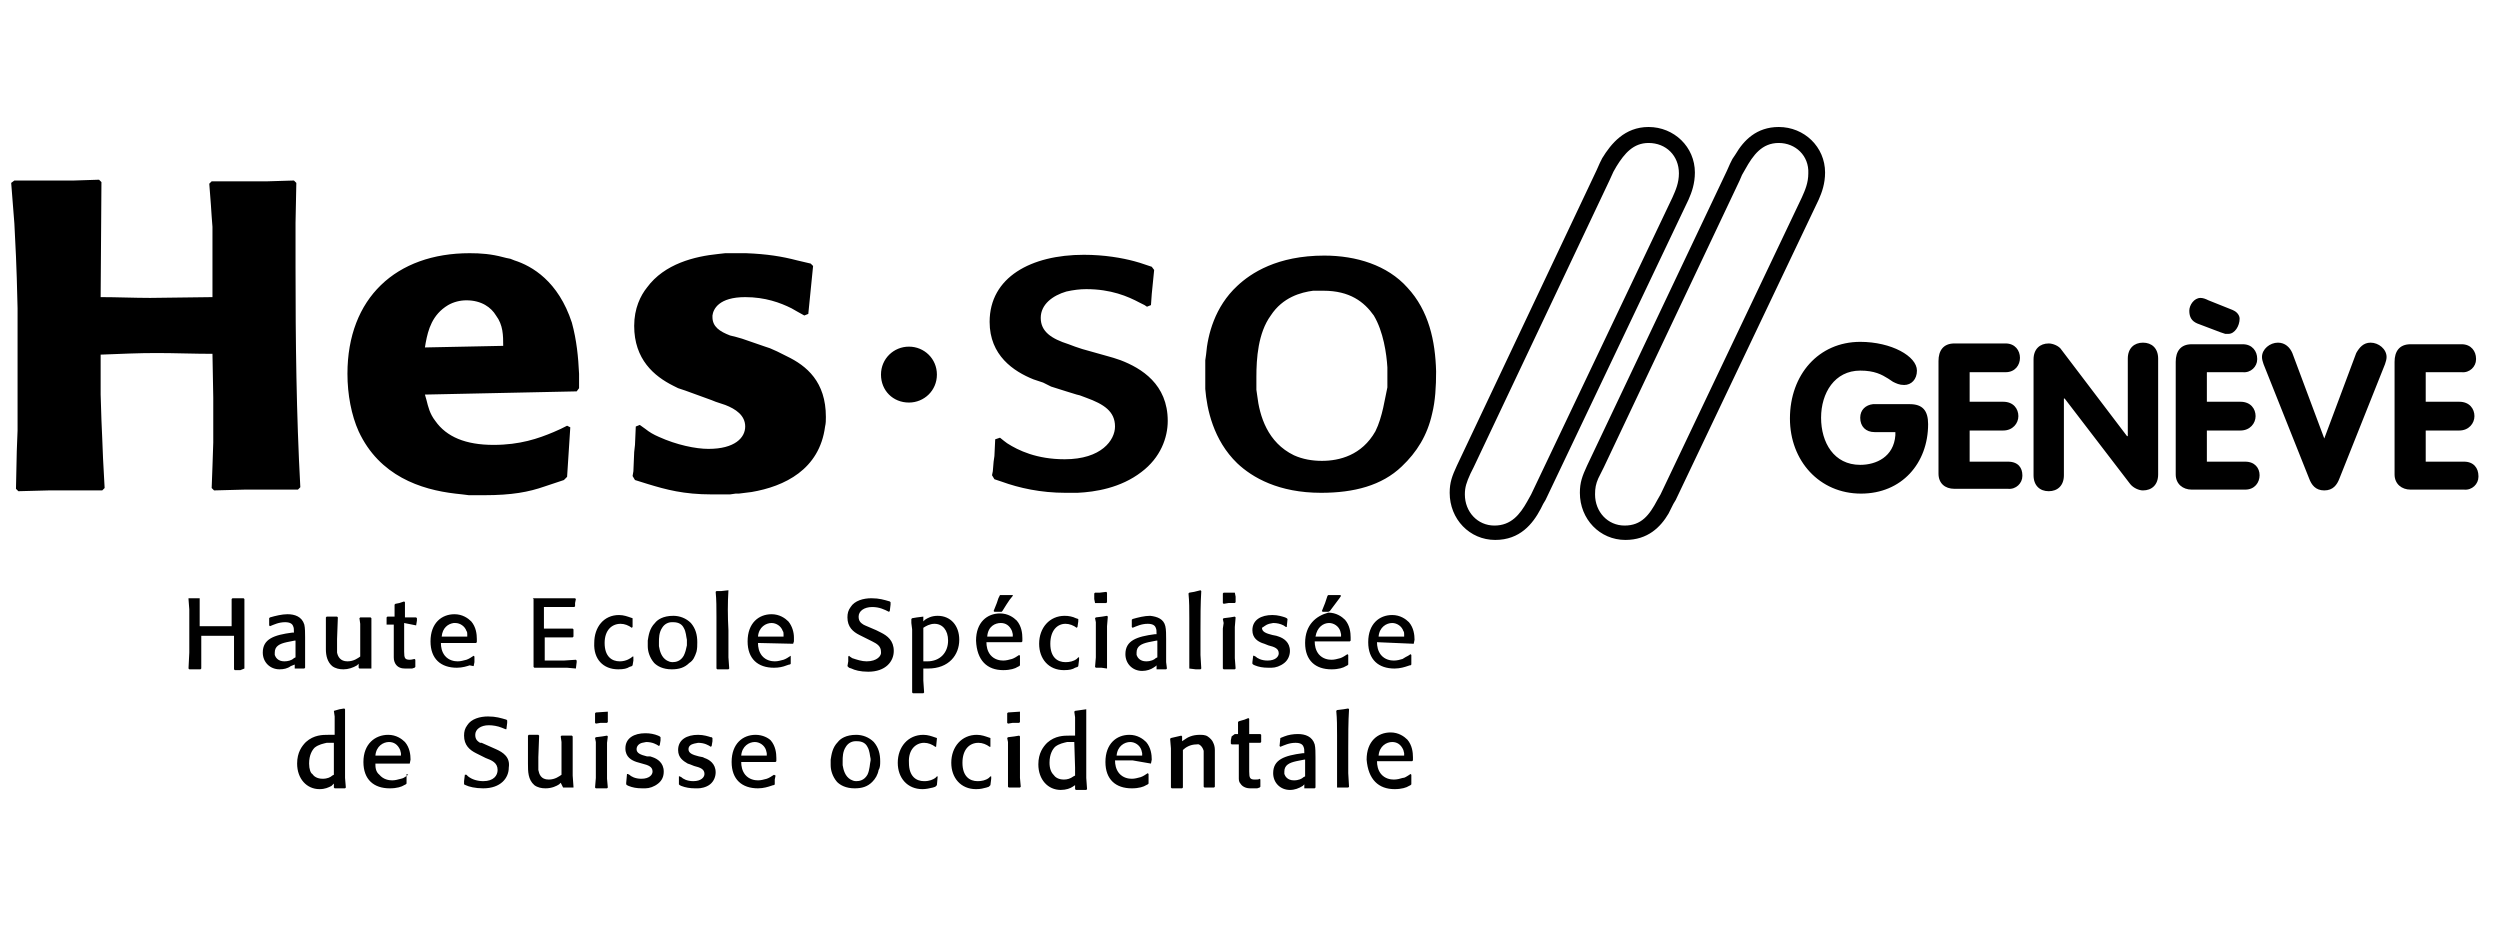 <svg xml:space="preserve" style="enable-background:new 0 0 313 117;" viewBox="0 0 313 117" y="0px" x="0px" xmlns:xlink="http://www.w3.org/1999/xlink" xmlns="http://www.w3.org/2000/svg" id="Calque_1" version="1.1">
<style type="text/css">
	.st0{fill-rule:evenodd;clip-rule:evenodd;}
</style>
<path d="M131.6,48.4l1.9,0.6l1.3,0.4l0.4,0.1l0.8,0.3c2.2,0.8,3.6,1.7,3.6,3.6c0,1.7-1.7,4.1-6.3,4.1
	c-3.5,0-5.8-1.1-7.2-2l-0.4-0.3l0,0l-0.5-0.4l0,0l-0.6,0.2l-0.1,2.1l0,0l-0.1,0.7l0,0l-0.1,1.2l-0.1,0.5l0.3,0.5l0.9,0.3l0,0
	c2.2,0.8,4.9,1.4,8,1.4l0.7,0l0,0l0.8,0c2.2-0.1,5.4-0.6,8-2.6c2.4-1.8,3.3-4.3,3.3-6.4c0-4.6-3.3-6.6-5.9-7.6l-0.6-0.2l-0.3-0.1
	l-0.7-0.2l0,0l-3.2-0.9l0,0l-0.9-0.3l0,0l-0.8-0.3c-2.2-0.7-3.5-1.6-3.5-3.3c0-1.7,1.5-2.8,3.2-3.3c0.9-0.2,1.7-0.3,2.5-0.3
	c3.1,0,5.2,0.9,6.7,1.7l0.6,0.3l0.3,0.2l0.5-0.2l0.1-1.4l0,0l0.3-3l0,0l-0.3-0.4l-0.9-0.3l0,0l-0.6-0.2l0,0l-0.7-0.2
	c-1.5-0.4-3.7-0.8-6.3-0.8c-6.6,0-11.8,2.8-11.8,8.4c0,4.2,3,6.2,5.5,7.2l0.6,0.2l0,0l0.6,0.2l0,0L131.6,48.4L131.6,48.4L131.6,48.4
	z M172.2,54c-1.7,3-4.5,3.7-6.7,3.7c-1.2,0-2.4-0.2-3.5-0.7c-3.3-1.6-4.3-4.9-4.6-7.5l-0.1-0.7l0,0l0-0.6l0,0l0-0.8l0,0v-0.2
	c0-2.3,0.2-5.5,1.8-7.7c1.5-2.3,3.8-2.9,5.3-3.1l0.5,0l0,0l0.6,0l0,0l0.2,0c3.3,0,5.1,1.4,6.3,3.1c1.2,2,1.6,4.8,1.7,6.5l0,0.7
	l0,0.3l0,0.2l0,0l0,0.6l0,0l0,0.7C173.4,49.8,173.1,52.2,172.2,54L172.2,54z M165.8,32c-5.9,0-9.2,2.2-10.9,3.8
	c-2.8,2.6-3.7,6.1-3.9,8.6l-0.1,0.7l0,0.3l0,0.6l0,0l0,1l0,0l0,0.5l0,0l0,0.6l0,0l0,0.6c0.2,2.5,1,6.4,4,9.3
	c1.9,1.8,5.2,3.7,10.5,3.7c4.1,0,7.6-0.9,10.1-3.3c1.9-1.8,3.2-3.9,3.8-6.6c0.4-1.6,0.5-3.4,0.5-5.3c-0.1-3.8-0.9-7.6-3.6-10.5
	C173.7,33.2,169.8,32,165.8,32L165.8,32z M113.8,50.4c1.9,0,3.5-1.5,3.5-3.5s-1.6-3.5-3.5-3.5c-1.9,0-3.5,1.5-3.5,3.5
	S111.8,50.4,113.8,50.4z M12.8,61.4l0.3-0.3l-0.2-3.7l0,0l-0.1-2.5l0,0l-0.1-2.3l0,0l-0.1-3.2l0,0l0-5l0,0c2.6-0.1,4.7-0.2,7-0.2
	c2.3,0,4.7,0.1,7,0.1l0.1,5.5l0,0l0,1.9l0,0l0,1.8l0,0l0,1.9l0,0l-0.1,3l0,0l-0.1,2.7l0,0l0.3,0.3l3.8-0.1l0,0l1.6,0l0,0l1.6,0l0,0
	l2.7,0l0.8,0l0.3-0.3c-0.5-9.2-0.6-18.3-0.6-27.5l0-2.9l0,0l0-2.7l0,0l0.1-5l0,0l-0.3-0.3l-3.3,0.1l0,0l-2,0l0,0l-2.1,0l0,0l-2.9,0
	l0,0l-0.3,0.3l0.2,2.6l0,0l0.1,1.5l0,0l0.1,1.3l0,0l0,1.3l0,0l0,1.9l0,0l0,3.7l0,0l0,1.9l0,0l-7.8,0.1c-2,0-4.2-0.1-6.2-0.1
	l0.1-14.4l-0.3-0.3l-3.1,0.1l0,0l-1.5,0l0,0l-3.1,0l0,0l-2.9,0l0,0l-0.4,0.3L1.8,28l0,0L2,32.1l0,0l0.1,2.7l0,0l0.1,3.8l0,0l0,3.4
	l0,0l0,4.9l0,0l0,3.2l0,0l0,2l0,0l0,1.8l0,0l-0.1,2.6l0,0L2,61.2l0,0l0.3,0.3l3.8-0.1l0,0l1.8,0l0,0l2.1,0l0,0L12.8,61.4L12.8,61.4
	L12.8,61.4z M56.1,38.2c0.7-0.4,1.5-0.6,2.3-0.6c1.9,0,3.1,0.9,3.7,1.9C63,40.7,63,42,63,43.3l-9.8,0.2l0.1-0.6
	C53.6,41.3,54.1,39.4,56.1,38.2L56.1,38.2z M60.6,62c3.5,0,5.6-0.4,7.6-1.1l0.9-0.3l0,0l1.5-0.5l0,0l0.4-0.4l0.4-6.2L71,53.3
	l-0.8,0.4l0,0l-0.9,0.4c-1.9,0.8-4.2,1.6-7.5,1.6c-3.5,0-5.9-1-7.3-3c-0.7-0.9-0.9-1.8-1.1-2.6l-0.2-0.7l0,0L72.2,49l0.3-0.4l0-1.8
	c-0.1-2.1-0.3-4.2-0.9-6.4c-1.7-5.2-5-7.1-7.2-7.8l-0.5-0.2l0,0l-0.5-0.1l0,0L63,32.2c-1.5-0.4-2.8-0.5-4.2-0.5
	c-9.2,0-15.3,5.6-15.3,15.1c0,2.6,0.5,5.2,1.4,7.2c2.6,5.6,7.8,7.3,12.1,7.8l0.9,0.1l0,0l0.8,0.1l0,0l0.8,0l0,0L60.6,62L60.6,62
	L60.6,62z M103.4,52.2c0-4.4-2.4-6.4-4.9-7.6l-0.6-0.3l0,0l-0.6-0.3l0,0l-0.9-0.4l0,0l-0.6-0.2l0,0l-2.9-1l-0.7-0.2l0,0L91.4,42
	c-1.3-0.5-2.2-1.1-2.2-2.3l0-0.2c0.1-0.8,0.8-2.3,4.1-2.3c2.5,0,4.4,0.7,5.8,1.4l0.7,0.4l0,0l0.9,0.5l0,0l0.5-0.2l0.6-6l-0.3-0.3
	l-1.7-0.4c-1.9-0.5-3.8-0.8-6.4-0.9l-1.1,0l0,0l-0.7,0l0,0l-0.8,0l0,0l-0.9,0.1c-2.9,0.3-6.7,1.2-8.9,4.2c-0.8,1-1.6,2.6-1.6,4.8
	c0,4.2,2.5,6.3,4.9,7.5l0.6,0.3l0.3,0.1l0.6,0.2l0,0l1.1,0.4l0,0l2.2,0.8l0.5,0.2l0,0l0.6,0.2l0,0l0.6,0.2c1.3,0.5,2.5,1.3,2.5,2.7
	c0,1.4-1.3,2.8-4.6,2.8c-1.6,0-4-0.5-6.2-1.5c-0.7-0.3-1.2-0.6-1.7-1l-0.7-0.5l0,0l-0.5,0.2l-0.1,2.3l0,0l-0.1,0.9l0,0L79.3,59
	l-0.1,0.6l0.3,0.5l1.6,0.5c2.3,0.7,4.5,1.3,8,1.3l0.9,0l0,0l0.7,0l0,0l0.7,0l0,0l0.7-0.1l0.4,0l0.8-0.1l0,0l0.8-0.1
	c4.1-0.7,8.5-2.8,9.2-8.2C103.4,53,103.4,52.6,103.4,52.2L103.4,52.2z M206.4,15.9c3.2,0,5.8,2.5,5.8,5.7c0,1.4-0.4,2.5-0.8,3.4
	l-17.9,37.6l-0.3,0.5l0,0l-0.3,0.6c-1,1.9-2.6,3.9-5.7,3.9c-3.2,0-5.7-2.6-5.7-5.9c0-1.3,0.3-2.1,0.9-3.4l17.5-37l0,0l0.4-0.9l0,0
	l0.3-0.6C201.7,18,203.4,15.9,206.4,15.9z M222.7,15.9c3.2,0,5.8,2.5,5.8,5.7c0,1.4-0.4,2.5-0.8,3.4l-17.9,37.6l-0.3,0.5l0,0
	l-0.3,0.6l0,0l-0.3,0.6c-1,1.7-2.6,3.3-5.4,3.3c-3.2,0-5.7-2.6-5.7-5.9c0-1.3,0.3-2.1,0.9-3.4l17.5-36.9l0,0l0.4-0.9l0,0l0.3-0.6
	l0,0l0.4-0.6C218.3,17.6,219.9,15.9,222.7,15.9L222.7,15.9z M206.4,17.9c-1.9,0-3,1.3-4,2.9l-0.4,0.7l0,0l-0.5,1.1l-17,35.9
	l-0.4,0.8c-0.5,1.1-0.7,1.7-0.7,2.6c0,2.2,1.6,3.9,3.7,3.9c2.1,0,3.2-1.4,4.1-3l0.5-0.9l17.7-37.2c0.4-0.9,0.8-1.8,0.8-3
	C210.2,19.5,208.6,17.9,206.4,17.9L206.4,17.9z M222.7,17.9c-2.1,0-3.2,1.5-4.2,3.3l-0.4,0.7l0,0l-0.3,0.7l-17,35.9l-0.4,0.8l0,0
	l-0.3,0.6c-0.3,0.7-0.4,1.2-0.4,2c0,2.2,1.6,3.9,3.7,3.9s3.1-1.3,4.1-3.2l0.4-0.7l17.7-37.2c0.4-0.9,0.8-1.8,0.8-3
	C226.5,19.5,224.8,17.9,222.7,17.9L222.7,17.9z M232.9,42.8c3.9,0,7.1,1.8,7.1,3.6c0,1.1-0.7,1.8-1.6,1.8c-0.6,0-1-0.2-1.4-0.4
	l-0.6-0.4c-0.8-0.5-1.7-1-3.5-1c-3.2,0-4.9,2.8-4.9,5.9c0,3.1,1.6,5.9,4.9,5.9c2,0,4.2-1,4.4-3.7l0-0.4h-2.6c-1.1,0-1.8-0.7-1.8-1.8
	c0-1,0.7-1.6,1.6-1.7l0.2,0h4.4c1.6,0,2.3,0.8,2.3,2.5c0,4.9-3.3,8.7-8.4,8.7c-5.2,0-8.9-4.1-8.9-9.4
	C224.1,46.9,227.7,42.8,232.9,42.8L232.9,42.8z M251.4,57.8h-4.8v-3.9h4.2c1.2,0,1.9-0.9,1.9-1.8c0-0.9-0.6-1.8-1.9-1.8h-4.2v-3.7
	h4.5c1.2,0,1.8-0.9,1.8-1.8c0-0.9-0.6-1.8-1.8-1.8h-6.4c-1.4,0-2,0.9-2,2.2v14.1c0,1.2,0.8,1.9,2,1.9h6.7c1,0.1,1.8-0.7,1.8-1.6
	c0,0,0-0.1,0-0.1C253.2,58.6,252.7,57.8,251.4,57.8L251.4,57.8z M268.3,42.9c-1.1,0-1.9,0.7-1.9,2v9.7h-0.1l-8.2-10.8
	c-0.3-0.5-1.1-0.8-1.6-0.8c-1.1,0-1.9,0.7-1.9,2v14.5c0,1.3,0.8,2,1.9,2s1.9-0.7,1.9-2v-9.6h0.1l8.2,10.7c0.4,0.5,1.1,0.8,1.6,0.8
	c1.1,0,1.9-0.7,1.9-2V44.9C270.2,43.6,269.4,42.9,268.3,42.9L268.3,42.9z M275.1,40.5l2.9,1.1l0.6,0.2c0,0,0,0,0.1,0l0.2,0h0.1
	c0.8,0,1.4-1,1.4-1.9c0-0.4-0.3-0.8-0.7-1l-0.2-0.1l-3-1.2c-0.4-0.2-0.7-0.3-1-0.3c-0.8,0-1.4,0.9-1.4,1.6
	C274.1,39.7,274.4,40.2,275.1,40.5L275.1,40.5z M281.1,57.8h-4.8v-3.9h4.2c1.2,0,1.9-0.9,1.9-1.8c0-0.9-0.6-1.8-1.9-1.8h-4.2v-3.7
	h4.5c1,0.1,1.8-0.7,1.8-1.6c0,0,0-0.1,0-0.1c0-0.9-0.6-1.8-1.8-1.8h-6.4c-1.4,0-2,0.9-2,2.2v14.1c0,1.2,0.9,1.9,2,1.9h6.7
	c1.2,0,1.8-0.9,1.8-1.8C282.9,58.6,282.3,57.8,281.1,57.8L281.1,57.8z M296.8,42.9c-0.9,0-1.4,0.6-1.8,1.3l-4,10.7l-4-10.7
	c-0.3-0.7-0.9-1.3-1.8-1.3c-1,0-2,0.8-2,1.8c0,0.3,0.1,0.6,0.2,0.9l5.7,14.3c0.3,0.8,0.8,1.5,1.9,1.5s1.6-0.7,1.9-1.5l5.7-14.3
	c0.1-0.3,0.2-0.6,0.2-0.9C298.8,43.7,297.8,42.9,296.8,42.9L296.8,42.9z M308.5,57.8h-4.8v-3.9h4.2c1.2,0,1.9-0.9,1.9-1.8
	c0-0.9-0.6-1.8-1.9-1.8h-4.2v-3.7h4.5c1,0.1,1.8-0.7,1.8-1.6c0,0,0-0.1,0-0.1c0-0.9-0.6-1.8-1.8-1.8h-6.4c-1.4,0-2,0.9-2,2.2v14.1
	c0,1.2,0.9,1.9,2,1.9h6.7c1,0.1,1.8-0.7,1.8-1.6c0,0,0-0.1,0-0.1C310.3,58.6,309.7,57.8,308.5,57.8L308.5,57.8z M30.6,83.7
	L30.6,83.7l0-1.1l0,0l0-1.4l0,0l0-1.6l0,0l0-2.6l0,0l0-1.7l0-0.3l-0.1-0.1l-1.4,0l0,0L29,75l0,0.7l0,0l0,1.3l0,0l0,1.4l0,0l-0.9,0
	l0,0l-1.7,0l0,0l-1.4,0l0,0l0-3.5l0,0L25,74.9l-1.4,0l0,0L23.6,75l0.1,1.3l0,0l0,1.7l0,0l0,3.7l0,0l-0.1,2l0,0l0.1,0.1l0.7,0l0,0
	l0.7,0l0,0l0.1-0.1l0-0.8l0,0l0-1l0,0l0-1l0,0l0-1.3l0,0l2.2,0l0,0l1.3,0l0,0l0.6,0l0,0c0,0.8,0,1.6,0,2.5l0,1.7l0,0l0.1,0.1l0.7,0
	l0,0L30.6,83.7L30.6,83.7L30.6,83.7z M34.4,81.7c0-0.8,0.6-1.1,1.5-1.3l0.5-0.1l0,0l0.5-0.1l0,0l0.1,0v2.1l-0.2,0.1
	c-0.3,0.3-0.8,0.4-1.2,0.4c-0.8,0-1.1-0.5-1.2-0.8L34.4,81.7L34.4,81.7L34.4,81.7L34.4,81.7L34.4,81.7z M36.9,83.2l0,0.4l0,0.1
	l0.7,0l0,0l0.5,0l0,0l0.1-0.1l0-0.7l0,0l0-0.7l0,0l0-1.2l0,0v-1.2c0-0.5,0-1.2-0.1-1.6c-0.3-1-1.2-1.3-2.1-1.3
	c-0.7,0-1.5,0.2-2.2,0.4l-0.1,0.1l0,0.9l0,0l0.1,0.1c0.5-0.2,1.1-0.5,1.9-0.5c0.6,0,0.9,0.2,1,0.5c0.1,0.2,0.1,0.4,0.1,0.8l-0.2,0
	c-2.3,0.3-3.7,0.8-3.7,2.5c0,1.2,0.9,2.1,2.1,2.1c0.5,0,1-0.1,1.4-0.4L36.9,83.2L36.9,83.2L36.9,83.2z M46.5,83.7L46.5,83.7l0-1.7
	l0,0l0-1l0,0l0-0.8l0,0l0-2.8l-0.1-0.1l-0.5,0l0,0l-0.8,0l0,0l-0.1,0.1l0.1,0.7l0,0l0,0.6l0,0l0,0.8l0,0l0,2.1l0,0.6
	c-0.3,0.2-0.8,0.6-1.6,0.6c-0.9,0-1.2-0.6-1.3-1.1l0-0.3l0,0l0-0.3l0,0V80l0,0l0.1-2.7l-0.1-0.1l-0.5,0l0,0l-0.8,0l0,0l-0.1,0.1
	l0,0.8l0,0l0,1.8l0,0v0.8l0,0.6c0,0.8,0.2,1.6,0.8,2.1c0.4,0.3,0.9,0.4,1.4,0.4c0.6,0,1.2-0.2,1.7-0.5l0.2-0.2l0,0l0,0.5l0.1,0.1
	L46.5,83.7L46.5,83.7L46.5,83.7z M52.1,78.3L52.1,78.3l0.1-0.6l0,0l0-0.3l0,0l-0.1-0.1l-1.4,0l0,0l0-0.6l0,0l0-0.7l0,0l0-0.6l0,0
	l-0.1-0.1L50,75.5l0,0l-0.5,0.1l0,0l-0.1,0.1l0,0.7c0,0.3,0,0.5,0,0.8h-0.9l0,0l-0.1,0.1l0,0.4l0,0l0,0.4l0,0l0,0.1l0.7,0l0.2,0
	l0,3.4l0,0l0,0.7c0,0.4,0.1,0.6,0.2,0.8c0.3,0.5,0.8,0.6,1.2,0.6l0.3,0l0,0c0.3,0,0.5,0,0.6,0l0.3-0.1l0,0l0.1-0.1l0-0.5l0,0l0-0.4
	l0,0l-0.1-0.1c-0.1,0-0.3,0.1-0.6,0.1c-0.6,0-0.7-0.2-0.7-1l0-1.3l0-2.3L52.1,78.3L52.1,78.3L52.1,78.3z M57,78c0.6,0,1.2,0.4,1.4,1
	c0.1,0.1,0.1,0.3,0.1,0.4l0,0.3l0,0l-1.6,0l0,0l-1.6,0l0,0c0.1-1.1,0.8-1.6,1.5-1.7C56.8,78,57,78,57,78z M59.3,83.4L59.3,83.4
	l0.1-0.5l0,0l0-0.4l0-0.3l-0.1-0.1c-0.3,0.2-0.6,0.4-0.9,0.5c-0.4,0.1-0.7,0.2-1.1,0.2c-0.4,0-1.1-0.1-1.6-0.7
	c-0.4-0.5-0.5-1.1-0.5-1.6h4.4l0,0l0.1-0.1l0-0.4c0-0.6-0.1-1.5-0.7-2.2c-0.4-0.4-1.1-0.9-2.1-0.9c-1.6,0-3,1.1-3,3.4
	c0,2.2,1.3,3.3,3.3,3.3c0.7,0,1.3-0.2,1.6-0.3L59.3,83.4L59.3,83.4L59.3,83.4z M72.1,83.7L72.1,83.7l0.1-0.8l0-0.2l-0.1-0.1
	l-1.5,0.1l0,0l-1,0l0,0l-1.4,0l0,0l0-1.8l0,0l0-1.1l0,0l2.1,0l0,0l1.4,0l0,0l0.1-0.1l0-0.4l0,0l0-0.3l0-0.2l-0.1-0.1l-2.2,0l0,0
	l-1.4,0l0,0l0-1.5l0,0l0-1.2l0,0l2.3,0l0,0l1.5,0l0,0l0.1-0.1l0-0.4l0,0l0.1-0.5l0,0l-0.1-0.1l-5.3,0l0,0L66.8,75l0,0.9l0,0l0,0.9
	l0,0l0,1l0,0l0,3.1l0,0l0,1.6l0,0l0,1l0,0l0.1,0.1l4.1,0l0,0L72.1,83.7L72.1,83.7L72.1,83.7z M77.4,83.8c0.7,0,1.1-0.1,1.4-0.3
	l0.3-0.1l0,0l0.1-0.1l0.1-0.6l0,0l0-0.5l0,0l-0.1,0c-0.2,0.2-0.8,0.6-1.6,0.6c-1,0-1.9-0.6-1.9-2.3c0-1.6,0.9-2.4,2-2.4
	c0.5,0,1,0.2,1.4,0.5l0.1-0.1l0-0.6l0,0l0-0.4l0,0l0-0.1l-0.3-0.1c-0.3-0.1-0.8-0.3-1.4-0.3c-1.9,0-3.1,1.5-3.1,3.5
	C74.3,82.5,75.5,83.8,77.4,83.8L77.4,83.8z M85.6,82.1c-0.4,0.7-1,0.8-1.4,0.8c-0.3,0-0.5-0.1-0.7-0.2c-0.7-0.4-0.9-1.2-1-1.8l0-0.4
	l0,0l0-0.1c0-0.5,0-1.2,0.4-1.8c0.3-0.5,0.8-0.7,1.2-0.7l0.2,0l0,0c0.7,0,1.1,0.3,1.3,0.7c0.3,0.5,0.3,1.1,0.4,1.5l0,0.3l0,0l0,0.4
	C85.9,81.3,85.8,81.7,85.6,82.1L85.6,82.1z M87.2,81.6c0.1-0.4,0.1-0.8,0.1-1.2c0-0.9-0.2-1.7-0.8-2.4c-0.6-0.6-1.4-0.9-2.2-0.9
	c-1.3,0-2,0.5-2.3,0.9c-0.7,0.7-0.8,1.6-0.9,2.2l0,0.4l0,0l0,0.3c0,0.6,0.2,1.4,0.8,2.1c0.4,0.4,1.1,0.8,2.2,0.8
	c0.9,0,1.6-0.2,2.2-0.8C86.8,82.7,87,82.2,87.2,81.6z M91.2,73.9L91.2,73.9L90.3,74l0,0L89.7,74l0,0l-0.1,0.1c0.1,1,0.1,2,0.1,3.1
	l0,2.6l0,0l0,2l0,0l0,1.9l0,0l0.1,0.1l0.8,0l0,0l0.6,0l0,0l0.1-0.1l-0.1-1.4l0,0l0-2l0,0l0-1.4l0,0C91.1,77.1,91.1,75.5,91.2,73.9
	L91.2,73.9z M94.9,79.7c0.1-1.2,1-1.7,1.7-1.7c0.6,0,1.2,0.4,1.4,1c0.1,0.1,0.1,0.3,0.1,0.4l0,0.3l0,0l-1.6,0l0,0L94.9,79.7
	L94.9,79.7L94.9,79.7z M99.3,80.6L99.3,80.6l0.1-0.3l0,0l0-0.5c0-0.6-0.2-1.4-0.7-2c-0.4-0.4-1.1-0.9-2.1-0.9c-1.6,0-3,1.1-3,3.4
	c0,2.2,1.3,3.3,3.3,3.3c0.6,0,1.1-0.1,1.6-0.3l0.3-0.1l0.1,0l0.1-0.1l0-0.5l0,0l0-0.4l0-0.3L99,82.1c-0.3,0.2-0.6,0.4-0.9,0.5
	c-0.4,0.1-0.7,0.2-1.1,0.2c-0.4,0-1.1-0.1-1.6-0.7c-0.4-0.5-0.5-1.1-0.5-1.6L99.3,80.6L99.3,80.6L99.3,80.6z M108.5,82.8
	c-0.6,0-1.2-0.2-1.8-0.4l-0.3-0.2l-0.1-0.1l-0.1,0.1l0,0.6l0,0l-0.1,0.6l0,0l0.1,0.1l0.1,0.1l0,0l0.3,0.1c0.4,0.2,1.1,0.4,2.1,0.4
	c2.2,0,3.2-1.3,3.2-2.6c0-1.3-0.8-1.9-1.6-2.3l-0.6-0.3l0,0l-1.4-0.6l0,0l-0.2-0.1l0,0c-0.3-0.2-0.6-0.4-0.6-1
	c0-0.7,0.7-1.2,1.7-1.2c0.9,0,1.5,0.3,2.1,0.6l0.1-0.1l0.1-0.8l0-0.3l-0.1-0.1c-0.7-0.2-1.3-0.4-2.3-0.4c-1,0-2.1,0.3-2.6,1.1
	c-0.3,0.4-0.4,0.8-0.4,1.3c0,1.2,0.7,1.8,1.5,2.2l0.4,0.2l0.2,0.1l0.6,0.3l0.4,0.2c0.6,0.3,1.1,0.6,1.1,1.3
	C110.4,82.1,109.8,82.8,108.5,82.8L108.5,82.8z M115.6,78.6c0.3-0.2,0.8-0.5,1.4-0.5c1,0,1.7,0.8,1.7,2.1c0,1.5-1,2.6-2.6,2.6
	l-0.2,0l0,0l-0.3,0l0,0l0-2.2l0-1l0,0L115.6,78.6L115.6,78.6z M115.6,77.2L115.6,77.2l-0.8,0.1l0,0l-0.6,0.1l0,0l-0.1,0.1l0,0.5l0,0
	l0.1,0.8l0,0l0,0.8l0,0l0,2.1l0,0l0,2.7l0,0l0,1.1l0,0l0,1.2l0,0l0.1,0.1l1.3,0l0,0l0.1-0.1l-0.1-1.5l0,0l0-1l0-0.5l0.2,0l0,0l0.4,0
	l0,0c2.6,0,3.9-1.7,3.9-3.6c0-1.8-1.1-3-2.7-3c-0.8,0-1.3,0.3-1.6,0.5l-0.2,0.2l0,0L115.6,77.2L115.6,77.2z M125.2,74.5L125.2,74.5
	l-0.2,0.4l0,0l-0.2,0.6l0,0l-0.4,1l0,0l0.1,0.1l0.7,0l0.2,0l0.1-0.1l0.5-0.8l0,0l0.4-0.6l0,0l0.4-0.5l0,0l0-0.1l-0.4,0l0,0l-0.6,0
	l0,0L125.2,74.5L125.2,74.5L125.2,74.5z M125.3,78c0.6,0,1.1,0.3,1.4,1c0,0.1,0.1,0.3,0.1,0.4l0,0.3l0,0l-2.3,0l0,0l-0.9,0l0,0
	C123.7,78.4,124.6,78,125.3,78L125.3,78z M125.6,83.9c0.9,0,1.5-0.2,1.8-0.4l0.2-0.1l0,0l0.1-0.1l0-0.5l0,0l0-0.4l0-0.3l-0.1-0.1
	c-0.3,0.2-0.6,0.4-0.9,0.5c-0.4,0.1-0.7,0.2-1.1,0.2c-0.4,0-1.1-0.1-1.6-0.7c-0.4-0.5-0.5-1.1-0.5-1.6l2.6,0l0,0l1.8,0l0,0l0.1-0.1
	l0-0.4c0-0.6-0.1-1.5-0.7-2.2c-0.4-0.4-1.1-0.9-2.1-0.9c-1.6,0-3,1.1-3,3.4C122.3,82.7,123.6,83.9,125.6,83.9L125.6,83.9z
	 M133.4,78.1c0.5,0,1,0.2,1.4,0.5l0.1-0.1l0.1-0.7l0-0.2l0-0.1l-0.3-0.1c-0.4-0.2-0.9-0.3-1.4-0.3c-1.9,0-3.2,1.5-3.2,3.5
	c0,1.9,1.2,3.3,3.1,3.3c0.7,0,1.1-0.1,1.4-0.3l0.3-0.1l0,0l0.1-0.1l0.1-0.8l0-0.3l-0.1,0l-0.2,0.2c-0.4,0.3-0.9,0.4-1.4,0.4
	c-1,0-1.9-0.6-1.9-2.3C131.5,78.9,132.4,78.1,133.4,78.1L133.4,78.1z M138.6,83.7L138.6,83.7l0-1.2l0,0l0-1.6l0,0l0-1.6l0,0l0-0.9
	l0,0l0.1-1.2l0,0l-0.1-0.1l-0.6,0.1l0,0l-0.8,0.1l0,0l-0.1,0.1l0.1,0.5l0,0l0,0.6l0,0l0,1.2l0,0l0,1.6l0,0l0,1l0,0l-0.1,1.2l0,0
	l0.1,0.1l0.7,0l0,0L138.6,83.7L138.6,83.7L138.6,83.7z M137.1,75.5L137.1,75.5l0.6,0l0,0l0.5,0l0.3,0l0.1-0.1l0-0.7l0,0l0-0.5l0,0
	l-0.1-0.1l-0.8,0.1l0,0l-0.6,0l0,0l-0.1,0.1l0,0.5c0,0.1,0,0.1,0,0.2L137.1,75.5L137.1,75.5z M144.9,80.2v2.1l-0.2,0.1
	c-0.2,0.2-0.6,0.4-1.2,0.4c-0.8,0-1.1-0.5-1.2-0.8l0-0.2l0,0l0-0.1l0,0c0-0.8,0.6-1.1,1.5-1.3l0.5-0.1l0,0l0.5-0.1l0,0L144.9,80.2
	L144.9,80.2z M144,77.1c-0.7,0-1.5,0.2-2.2,0.4l-0.1,0.1l0,0.9l0,0l0.1,0.1c0.5-0.2,1.1-0.5,1.9-0.5c0.6,0,0.9,0.2,1,0.5
	c0.1,0.2,0.1,0.4,0.1,0.8l-0.2,0c-2.3,0.3-3.7,0.8-3.7,2.5c0,1.2,0.9,2.1,2.1,2.1c0.6,0,1.1-0.2,1.4-0.4l0.3-0.2l0.1-0.1l0,0.4
	l0,0.1l0.7,0l0,0l0.5,0l0,0l0.1-0.1l-0.1-0.8l0,0l0-1l0,0l0-1.9c0-0.5,0-1.2-0.1-1.6c-0.2-0.9-1-1.2-1.9-1.3L144,77.1L144,77.1z
	 M148.9,83.7L148.9,83.7l0.8,0.1l0,0l0.6,0l0,0l0.1-0.1l-0.1-1.7l0,0l0-1.3l0,0l0-1.8l0,0c0-1.6,0-3.3,0.1-4.9l-0.1-0.1l-0.8,0.2
	l0,0l-0.6,0.1l0,0l-0.1,0.1c0.1,1,0.1,2,0.1,3.1l0,2.1l0,0l0,2.8l0,0L148.9,83.7L148.9,83.7L148.9,83.7z M154.6,74.2L154.6,74.2
	l-1.1,0l-0.3,0l-0.1,0.1l0,0.7l0,0l0,0.5l0.1,0.1l0.6-0.1l0,0l0.5,0l0.3,0l0.1-0.1l0-0.7l0,0L154.6,74.2L154.6,74.2L154.6,74.2z
	 M153.1,78.7l0,1.2l0,0l0,2l0,0l0,0.9l0,0l0,0.9l0,0l0.1,0.1l0.7,0l0,0l0.7,0l0,0l0.1-0.1l-0.1-1.3l0,0l0-1.4l0,0l0-1.6l0,0l0-0.9
	l0,0l0.1-1.2l0,0l-0.1-0.1l-0.6,0.1l0,0l-0.8,0.1l0,0l-0.1,0.1l0.1,0.5l0,0L153.1,78.7L153.1,78.7L153.1,78.7z M158.9,78.1l0.5-0.1
	c0.5,0,0.9,0.1,1.3,0.3l0.3,0.2l0,0l0.1,0l0.1-1l0,0l-0.1-0.1l-0.2-0.1c-0.3-0.1-0.9-0.3-1.6-0.3c-1.4,0-2.5,0.6-2.5,1.9
	c0,1,0.7,1.4,1.2,1.6l0.3,0.1l0,0l0.5,0.2c0.8,0.2,1.3,0.4,1.3,1c0,0.4-0.4,0.9-1.4,0.9c-0.8,0-1.3-0.3-1.5-0.5l-0.2-0.1l0,0l-0.1,0
	l-0.1,0.8l0,0.2l0.1,0.1l0.2,0.1c0.5,0.2,1,0.3,1.7,0.3l0.4,0c0.5,0,1.1-0.2,1.6-0.6c0.5-0.4,0.7-1,0.7-1.5c0-1.1-0.8-1.6-1.4-1.8
	l-0.3-0.1l0,0l-0.5-0.1c-0.8-0.2-1.3-0.4-1.3-0.9C158.2,78.5,158.5,78.2,158.9,78.1L158.9,78.1z M166.5,76.5L166.5,76.5l0.6-0.8l0,0
	l0.3-0.4l0,0l0.3-0.4l0.2-0.3l-0.1-0.1l-0.4,0l0,0l-0.8,0l-0.3,0l-0.1,0.1l-0.1,0.3l0,0l-0.2,0.6l0,0l-0.4,1l0,0l0.1,0.1l0.7,0
	L166.5,76.5L166.5,76.5z M166.4,78c0.6,0,1.2,0.4,1.4,1c0,0.1,0.1,0.3,0.1,0.4l0,0.3l0,0l-2.3,0l0,0l-0.9,0l0,0
	C164.9,78.5,165.7,78,166.4,78z M163.4,80.5c0,2.2,1.3,3.3,3.3,3.3c0.9,0,1.5-0.2,1.8-0.4l0.2-0.1l0,0l0.1-0.1l0-0.5l0,0l0-0.4
	l0-0.3l-0.1-0.1c-0.3,0.2-0.6,0.4-0.9,0.5c-0.4,0.1-0.7,0.2-1.1,0.2c-0.4,0-1.1-0.1-1.6-0.7c-0.4-0.5-0.5-1.1-0.5-1.6l2.6,0l0,0
	l1.8,0l0,0l0.1-0.1l0-0.4c0-0.6-0.1-1.5-0.7-2.2c-0.4-0.4-1.1-0.9-2.1-0.9C164.8,77.1,163.4,78.2,163.4,80.5L163.4,80.5z
	 M172.6,79.7c0.1-1.2,1-1.7,1.7-1.7c0.6,0,1.2,0.4,1.4,1c0.1,0.1,0.1,0.3,0.1,0.4l0,0.3l0,0l-1.6,0l0,0L172.6,79.7L172.6,79.7
	L172.6,79.7z M177,80.6L177,80.6l0.1-0.5c0-0.6-0.1-1.5-0.7-2.2c-0.4-0.4-1.1-0.9-2.1-0.9c-1.6,0-3,1.1-3,3.4c0,2.2,1.3,3.3,3.3,3.3
	c0.7,0,1.3-0.2,1.6-0.3l0.3-0.1l0.1,0l0.1-0.1l0-0.5l0,0l0-0.4l0-0.3l-0.1-0.1l-0.3,0.2c-0.2,0.1-0.4,0.2-0.7,0.4
	c-0.3,0.1-0.7,0.2-1.1,0.2c-0.4,0-1.1-0.1-1.6-0.7c-0.4-0.5-0.5-1.1-0.5-1.6L177,80.6L177,80.6L177,80.6z M38.7,95.6
	c0-1.1,0.4-1.7,0.7-2c0.5-0.4,1.1-0.5,1.5-0.6l0.3,0l0,0l0.2,0l0,0l0.4,0l0,0v3.3l0,0l0,0.7l0,0l-0.2,0.1c-0.2,0.2-0.6,0.4-1.2,0.4
	c-0.7,0-1.1-0.3-1.3-0.6C38.9,96.8,38.7,96.3,38.7,95.6L38.7,95.6z M41.8,98.1l0,0.5l0.1,0.1l0.8,0l0,0l0.5,0l0,0l0.1-0.1l-0.1-1.2
	l0,0l0-1.3l0,0l0-0.8l0,0l0-2.7l0,0l0-1.7l0,0l0-1.6l0-0.5l-0.1-0.1l-0.6,0.1l0,0L41.8,89l0,0L41.8,89l0.1,0.7l0,0l0,0.5l0,0l0,1
	l0,0l0,0.8l0,0l-0.6,0l0,0h-0.2c-0.7,0-1.8,0-2.8,0.9c-0.5,0.5-1.1,1.3-1.1,2.7c0,1.9,1.2,3.2,2.8,3.2c0.7,0,1.1-0.2,1.5-0.4
	L41.8,98.1L41.8,98.1L41.8,98.1z M47,94.6c0.1-1.2,1-1.7,1.7-1.7c0.6,0,1.1,0.3,1.4,1c0,0.1,0.1,0.3,0.1,0.4l0,0.3l0,0l-2.3,0l0,0
	L47,94.6C47,94.6,47,94.6,47,94.6z M51.3,95.6L51.3,95.6l0.1-0.5c0-0.6-0.1-1.5-0.7-2.2c-0.4-0.4-1.1-0.9-2.1-0.9
	c-1.6,0-3.1,1.1-3.1,3.4c0,2.2,1.3,3.3,3.3,3.3c0.9,0,1.5-0.2,1.8-0.4l0.2-0.1l0,0l0.1-0.1l0-0.5l0,0l0-0.4l0-0.3L51.1,97
	c-0.2,0.1-0.4,0.4-0.9,0.5c-0.4,0.1-0.7,0.2-1.1,0.2c-0.4,0-1.1-0.1-1.6-0.7C47,96.6,47,96,47,95.6l2.2,0l0,0L51.3,95.6L51.3,95.6
	L51.3,95.6z M62.1,93.8l-1.8-0.8l0,0L60.2,93l0,0l-0.1,0c-0.3-0.2-0.6-0.4-0.6-1c0-0.7,0.7-1.2,1.7-1.2c0.5,0,1.1,0.1,1.6,0.3
	l0.5,0.2l0,0l0.1,0l0.1-0.8l0-0.3l-0.1-0.1c-0.7-0.2-1.3-0.4-2.3-0.4c-1,0-2.1,0.3-2.6,1.1c-0.3,0.4-0.4,0.8-0.4,1.3
	c0,1.2,0.7,1.8,1.5,2.2l0.4,0.2l0,0l0.8,0.4c0.8,0.3,1.5,0.6,1.5,1.5c0,0.7-0.5,1.4-1.8,1.4c-0.7,0-1.4-0.2-1.9-0.6L58.4,97l0,0
	L58.2,97l-0.1,0.8l0,0.3l0,0.1l0.2,0.1c0.4,0.2,1.2,0.4,2.2,0.4c2.2,0,3.2-1.3,3.2-2.6C63.9,94.8,63,94.2,62.1,93.8L62.1,93.8
	L62.1,93.8z M70.5,98.6L70.5,98.6l1,0l0.3,0l0-0.1l-0.1-1.4l0,0l0-0.9l0,0l0-0.8l0,0l0-0.4l0-2.8l-0.1-0.1l-0.8,0l0,0l-0.5,0l0,0
	l-0.1,0.1l0.1,0.7l0,0l0,0.6l0,0l0,2.1l0,0l0,1.4l0,0c-0.3,0.2-0.8,0.6-1.6,0.6c-1,0-1.2-0.7-1.3-1.2l0-0.3l0,0l0-0.6l0,0l0-0.7l0,0
	l0.1-2.7l-0.1-0.1l-0.5,0l0,0l-0.7,0l0,0l-0.1,0.1l0,0.7l0,0l0,2l0,0v0.8c0,1,0,2,0.8,2.7c0.4,0.3,0.9,0.4,1.4,0.4
	c0.8,0,1.4-0.3,1.7-0.5l0.2-0.2l0,0L70.5,98.6L70.5,98.6z M76.1,89.1L76.1,89.1l-1.5,0.1l0,0l-0.1,0.1l0,0.5l0,0.2l0,0.5l0.1,0.1
	l0.6-0.1l0,0l0.5,0l0.3,0l0.1-0.1l0-0.7l0,0L76.1,89.1L76.1,89.1L76.1,89.1z M76.1,92.2L76,92.1l-0.6,0.1l0,0l-0.8,0.1l0,0l-0.1,0.1
	l0.1,0.5l0,0l0,0.5l0,0l0,1.4l0,0l0,1.6l0,0l0,1l0,0l-0.1,1.2l0,0l0.1,0.1l0.7,0l0,0l0.7,0l0,0l0.1-0.1L76,97.5l0,0l0-1.9l0,0l0-1.6
	l0,0l0-1l0,0L76.1,92.2L76.1,92.2L76.1,92.2z M80.4,93l0.5-0.1c0.8,0,1.3,0.3,1.6,0.5l0.1-0.1l0.1-0.6l0,0l0-0.4l0,0l-0.1-0.1
	l-0.2-0.1c-0.5-0.2-1-0.3-1.6-0.3c-1.4,0-2.5,0.6-2.5,1.9c0,1.1,0.8,1.5,1.4,1.7l0.7,0.2c0.8,0.2,1.3,0.4,1.3,1
	c0,0.4-0.4,0.9-1.4,0.9c-0.8,0-1.3-0.3-1.5-0.5l-0.2-0.1l0,0l-0.1,0L78.4,98l0,0.2l0.1,0.1l0.2,0.1c0.5,0.2,1,0.3,1.7,0.3l0.4,0
	c0.5,0,1.1-0.2,1.6-0.6c0.5-0.4,0.7-0.9,0.7-1.5c0-1.1-0.8-1.6-1.4-1.8l-0.3-0.1l0,0L81,94.7c-0.8-0.2-1.3-0.4-1.3-0.9
	C79.7,93.4,80,93.1,80.4,93L80.4,93z M88.9,98.2c0.5-0.4,0.7-1,0.7-1.5c0-1.1-0.8-1.6-1.4-1.8L88,94.8l0,0l-0.5-0.1
	c-0.8-0.2-1.3-0.4-1.3-0.9c0-0.4,0.3-0.6,0.7-0.7l0.5-0.1c0.8,0,1.3,0.3,1.6,0.5l0.1-0.1l0.1-0.6l0,0l0-0.4l0,0l-0.1-0.1L89,92.3
	c-0.3-0.1-0.9-0.3-1.6-0.3c-1.4,0-2.5,0.6-2.5,1.9c0,1,0.7,1.4,1.2,1.7l0.3,0.1l0,0l0.5,0.2c0.8,0.2,1.3,0.4,1.3,1
	c0,0.4-0.4,0.9-1.4,0.9c-0.8,0-1.3-0.3-1.5-0.5l-0.2-0.1l0,0l-0.1,0L85,98l0,0.2l0.1,0.1l0.2,0.1c0.5,0.2,1.1,0.3,1.7,0.3l0.4,0
	C87.7,98.7,88.4,98.6,88.9,98.2L88.9,98.2z M92.8,94.6c0.1-1.2,1-1.7,1.7-1.7c0.6,0,1.2,0.4,1.4,1c0,0.1,0.1,0.3,0.1,0.4l0,0.3l0,0
	l-2.3,0l0,0L92.8,94.6L92.8,94.6z M94.6,92c-1.6,0-3,1.1-3,3.4c0,2.2,1.3,3.3,3.3,3.3c0.7,0,1.3-0.2,1.6-0.3l0.3-0.1l0.1,0l0.1-0.1
	l0-0.6l0,0l0.1-0.5l0,0L96.9,97c-0.3,0.2-0.6,0.4-0.9,0.5c-0.4,0.1-0.7,0.2-1.1,0.2c-0.4,0-1.1-0.1-1.6-0.7
	c-0.4-0.5-0.5-1.1-0.5-1.6l2.2,0l0,0l2.1,0l0,0l0.1-0.1l0-0.4c0-0.6-0.1-1.5-0.7-2.2C96.2,92.4,95.5,92,94.6,92L94.6,92z M108.6,97
	c-0.4,0.7-1,0.8-1.4,0.8c-0.3,0-0.5-0.1-0.7-0.2c-0.7-0.4-0.9-1.2-1-1.8l0-0.4l0,0l0-0.1c0-0.5,0-1.2,0.4-1.8
	c0.3-0.5,0.8-0.7,1.2-0.7l0.2,0l0,0c0.7,0,1.1,0.3,1.3,0.7c0.3,0.5,0.3,1.1,0.4,1.5l0,0.2C108.9,95.6,108.9,96.4,108.6,97z
	 M110.2,95.3c0-0.9-0.2-1.7-0.8-2.4c-0.6-0.6-1.4-0.9-2.2-0.9c-1.3,0-2,0.5-2.3,0.9c-0.7,0.7-0.8,1.6-0.9,2.2l0,0.4l0,0l0,0.3
	c0,0.6,0.2,1.4,0.8,2.1c0.4,0.4,1.1,0.8,2.2,0.8c0.9,0,1.6-0.2,2.2-0.8c0.4-0.4,0.7-0.9,0.8-1.5C110.2,96.1,110.2,95.7,110.2,95.3z
	 M115.7,93c0.5,0,1,0.2,1.4,0.5l0.1,0l0.1-1l0,0l0-0.1l-0.3-0.1c-0.3-0.1-0.8-0.3-1.4-0.3c-1.9,0-3.2,1.5-3.2,3.5
	c0,1.9,1.2,3.3,3.1,3.3c0.4,0,0.9-0.1,1.3-0.2l0.3-0.1l0.1-0.1l0.1-0.1l0.1-1.1l0,0l-0.1,0l-0.2,0.2c-0.3,0.2-0.7,0.4-1.4,0.4
	c-1,0-1.9-0.6-1.9-2.3C113.7,93.8,114.7,93,115.7,93L115.7,93z M122.5,93c0.5,0,1,0.2,1.4,0.5l0.1,0l0-0.6l0,0l0-0.4l0,0l0-0.1
	l-0.3-0.1c-0.3-0.1-0.8-0.3-1.4-0.3c-1.9,0-3.2,1.5-3.2,3.5c0,1.9,1.2,3.3,3.1,3.3c0.6,0,0.9-0.1,1.3-0.2l0.3-0.1l0.1-0.1l0.1-0.1
	l0.1-0.8l0-0.3l-0.1,0l-0.2,0.2c-0.4,0.3-0.9,0.4-1.4,0.4c-1,0-1.9-0.6-1.9-2.3C120.5,93.8,121.4,93,122.5,93L122.5,93z M127.7,89.1
	L127.7,89.1l-1.5,0.1l0,0l-0.1,0.1l0,0.5c0,0.1,0,0.1,0,0.2l0,0.5l0.1,0.1l0.6-0.1l0,0l0.5,0l0.3,0l0.1-0.1l0-0.7l0,0L127.7,89.1
	L127.7,89.1L127.7,89.1z M127.7,92.2l-0.1-0.1l-0.6,0.1l0,0l-0.8,0.1l0,0l-0.1,0.1l0.1,0.5l0,0l0,0.5l0,0l0,0.8l0,0l0,1.7l0,0l0,1.1
	l0,0l0,1.3l0,0.2l0.1,0.1l0.9,0l0,0l0.5,0l0,0l0.1-0.1l-0.1-1.1l0,0l0-1.6l0,0l0-1.6l0,0l0-0.9l0,0L127.7,92.2L127.7,92.2
	L127.7,92.2z M134.6,96.1l0,1l0,0l-0.2,0.1c-0.4,0.3-0.8,0.4-1.2,0.4c-0.7,0-1.1-0.3-1.3-0.6c-0.3-0.3-0.5-0.8-0.5-1.5
	c0-1.1,0.4-1.7,0.7-2c0.5-0.4,1.1-0.5,1.5-0.6l0.3,0l0,0l0.2,0l0,0l0.4,0l0,0L134.6,96.1L134.6,96.1L134.6,96.1z M136,88.8L136,88.8
	l-0.7,0.1l0,0l-0.7,0.1l0,0l-0.1,0.1l0.1,0.7l0,0l0,0.8l0,0l0,0.7l0,0l0,0.8l0,0l-0.4,0l0,0l-0.3,0c-0.7,0-1.8,0-2.8,0.9
	c-0.5,0.5-1.1,1.3-1.1,2.7c0,1.9,1.2,3.2,2.8,3.2c0.7,0,1.2-0.2,1.5-0.4l0.3-0.2l0,0l0,0.5l0.1,0.1l0.8,0l0,0l0.5,0l0,0l0.1-0.1
	l-0.1-1.4l0,0l0-1l0,0l0-0.8l0,0l0-2.7l0,0l0-1.7l0,0l0-1.6L136,88.8L136,88.8z M139.8,94.6c0.1-1.2,1-1.7,1.7-1.7
	c0.6,0,1.2,0.4,1.4,1c0,0.1,0.1,0.3,0.1,0.4l0,0.3l0,0l-2.3,0l0,0L139.8,94.6L139.8,94.6z M144.1,95.6L144.1,95.6l0.1-0.5
	c0-0.6-0.1-1.5-0.7-2.2c-0.4-0.4-1.1-0.9-2.1-0.9c-1.6,0-3,1.1-3,3.4c0,2.2,1.3,3.3,3.3,3.3c0.9,0,1.5-0.2,1.8-0.4l0.2-0.1l0,0
	l0.1-0.1l0-0.5l0,0l0-0.4l0-0.3l-0.1-0.1c-0.3,0.2-0.6,0.4-0.9,0.5c-0.4,0.1-0.7,0.2-1.1,0.2c-0.4,0-1.1-0.1-1.6-0.7
	c-0.4-0.5-0.5-1.1-0.5-1.6l2.2,0l0,0L144.1,95.6L144.1,95.6L144.1,95.6z M150.7,94l0,0.2l0,0l0,0.5l0,0l0,1.6l0,0l0,1.8l0,0.4
	l0.1,0.1l0.5,0l0,0l0.7,0l0,0l0.1-0.1l0-0.8l0,0l0-1.7l0,0v-1.5l0-0.6c0-0.4-0.1-0.7-0.2-0.9c-0.1-0.3-0.4-0.6-0.7-0.8
	c-0.3-0.2-0.7-0.2-1-0.2c-0.9,0-1.5,0.3-1.9,0.6l-0.3,0.2l0,0l0-0.6l-0.1-0.1l-1.3,0.3l0,0l-0.1,0.1l0.1,1.2l0,0l0,0.6l0,0l0,1.1
	l0,0l0,0.9l0,0l0,0.5l0,0l0,1.8l0,0l0.1,0.1l0.5,0l0,0l0.8,0l0,0l0.1-0.1l0-0.8l0,0l0-0.8l0,0l0-0.9l0,0l0-1.6l0-0.6
	c0.3-0.3,0.9-0.7,1.7-0.7l0.1,0C150,93.1,150.5,93.3,150.7,94L150.7,94z M154.2,92.2L154.2,92.2l-0.1,0.5l0,0l0,0.4l0,0l0.1,0.1
	l0.7,0l0.2,0l0,3.1l0,0l0,0.8l0,0l0,0.4c0,0.3,0.1,0.5,0.2,0.6c0.3,0.5,0.9,0.6,1.2,0.6l0.3,0l0,0c0.3,0,0.5,0,0.6,0l0.3-0.1l0,0
	l0.1-0.1l0-0.5l0,0l0-0.4l0,0l-0.1-0.1c-0.1,0.1-0.3,0.1-0.6,0.1c-0.6,0-0.7-0.2-0.7-1l0-1.3l0-2.3l1.4,0l0,0l0.1-0.1l0-0.6l0,0
	l0-0.3l0,0l-0.1-0.1l-1.4,0l0,0l0-0.9l0,0l0-1l0,0l-0.1-0.1l-0.5,0.2l0,0l-0.7,0.2l0,0l-0.1,0.1l0,0.7l0,0l0,0.8l0,0l-0.4,0l0,0
	L154.2,92.2L154.2,92.2L154.2,92.2z M163.4,95.1v2.1l-0.2,0.1c-0.2,0.2-0.6,0.4-1.2,0.4c-0.8,0-1.1-0.5-1.2-0.8l0-0.2l0,0l0-0.1l0,0
	c0-0.8,0.6-1.1,1.5-1.3l0.5-0.1l0,0l0.5-0.1l0,0L163.4,95.1L163.4,95.1z M160.3,92.4L160.3,92.4l-0.1,1l0,0l0.1,0.1
	c0.5-0.2,1.1-0.5,1.9-0.5c0.6,0,0.9,0.2,1,0.5c0.1,0.2,0.1,0.4,0.1,0.8l-0.2,0c-2.3,0.3-3.7,0.8-3.7,2.5c0,1.2,0.9,2.1,2.1,2.1
	c0.6,0,1.1-0.2,1.6-0.5l0.2-0.2l0,0l0,0.4l0,0.1l1,0l0.3,0l0.1-0.1l0-0.7l0,0l0-0.7l0,0l0-2.4c0-0.5,0-1.2-0.1-1.6
	c-0.3-1-1.2-1.3-2.1-1.3c-0.6,0-1.2,0.1-1.7,0.3L160.3,92.4L160.3,92.4z M167.4,98.6L167.4,98.6l1.1,0l0.3,0l0.1-0.1l-0.1-1.7l0,0
	l0-1.3l0,0l0-1.8l0,0c0-1.6,0-3.3,0.1-4.9l-0.1-0.1l-0.6,0.1l0,0l-0.8,0.1l0,0l-0.1,0.1c0.1,1,0.1,2,0.1,3.1l0,2.1l0,0l0,2.5l0,0
	L167.4,98.6L167.4,98.6L167.4,98.6z M174.3,92.9c0.6,0,1.1,0.3,1.4,1c0,0.1,0.1,0.3,0.1,0.4l0,0.3l0,0l-2.3,0l0,0l-0.9,0l0,0
	C172.7,93.4,173.6,92.9,174.3,92.9L174.3,92.9z M174.6,98.8c0.9,0,1.5-0.2,1.8-0.4l0.2-0.1l0,0l0.1-0.1l0-0.5l0,0l0-0.4l0-0.3
	l-0.1-0.1l-0.3,0.2c-0.2,0.1-0.4,0.3-0.7,0.3c-0.3,0.1-0.7,0.2-1.1,0.2c-0.4,0-1.1-0.1-1.6-0.7c-0.4-0.5-0.5-1.1-0.5-1.6l2.6,0l0,0
	l1.8,0l0,0l0.1-0.1l0-0.4c0-0.6-0.1-1.5-0.7-2.2c-0.4-0.4-1.1-0.9-2.1-0.9c-1.6,0-3,1.1-3,3.4C171.3,97.6,172.6,98.8,174.6,98.8
	L174.6,98.8z" class="st0"></path>
</svg>
